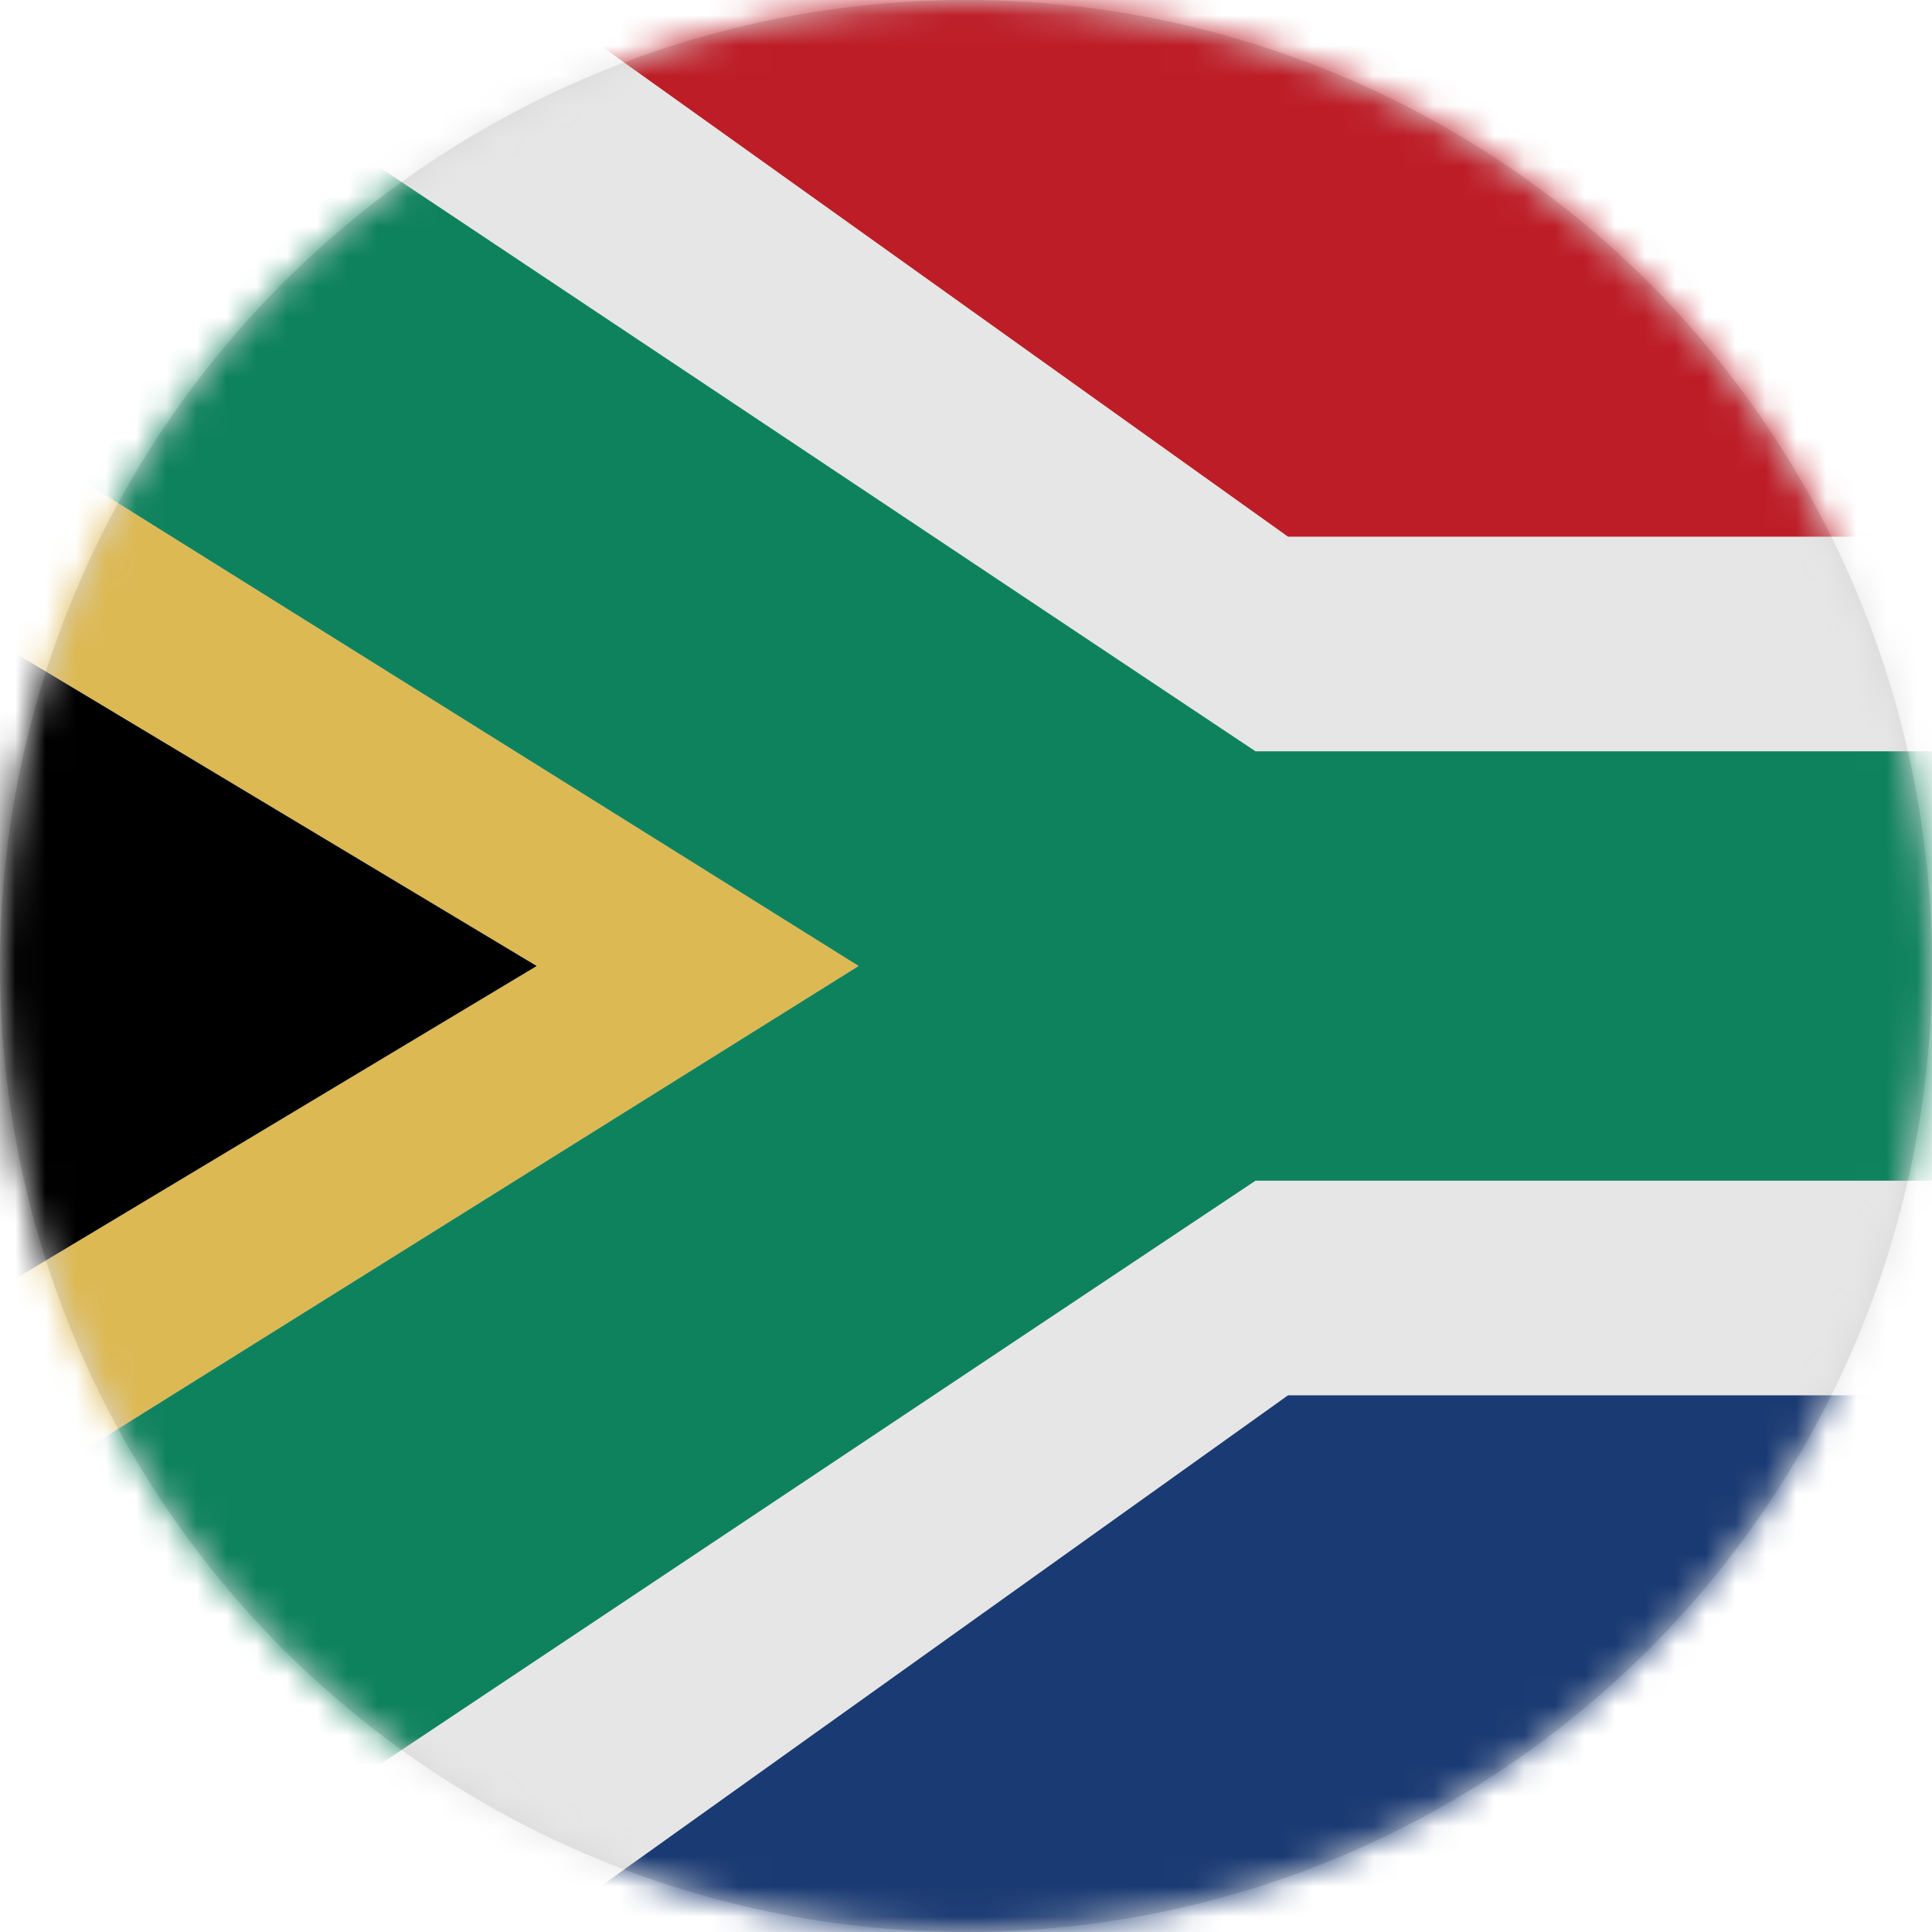 <svg xmlns="http://www.w3.org/2000/svg" xmlns:xlink="http://www.w3.org/1999/xlink" width="64" height="64" viewBox="0 0 64 64">
  <defs>
    <circle id="za-a" cx="32" cy="32" r="32"/>
  </defs>
  <g fill="none" fill-rule="evenodd">
    <mask id="za-b" fill="#fff">
      <use xlink:href="#za-a"/>
    </mask>
    <use fill="#D8D8D8" xlink:href="#za-a"/>
    <g fill-rule="nonzero" mask="url(#za-b)">
      <path fill="#E6E6E6" d="M85.333,60.444 C85.333,62.408 83.741,64 81.778,64 L3.556,64 C1.592,64 0,62.408 0,60.444 L0,3.556 C0,1.592 1.592,0 3.556,0 L81.778,0 C83.741,0 85.333,1.592 85.333,3.556 L85.333,60.444 Z"/>
      <polygon fill="#DDB954" points="0 14.222 0 21.333 17.778 32 0 42.667 0 49.778 28.444 32"/>
      <polygon fill="#000" points="0 21.333 0 42.667 17.778 32"/>
      <path fill="#1A3A73" d="M85.333,60.444 C85.333,62.408 83.741,64 81.778,64 L17.778,64 L42.667,46.222 L85.333,46.222 L85.333,60.444 Z"/>
      <path fill="#BD1D27" d="M85.333,17.778 L42.667,17.778 L17.778,0 L81.778,0 C83.741,0 85.333,1.592 85.333,3.556 L85.333,17.778 Z"/>
      <path fill="#0E825D" d="M41.591,24.889 L4.258,0 L3.556,0 C1.592,0 0,1.592 0,3.556 L0,14.222 L28.444,32 L0,49.778 L0,60.444 C0,62.408 1.592,64 3.556,64 L4.258,64 L41.591,39.111 L85.333,39.111 L85.333,24.889 L41.591,24.889 Z"/>
    </g>
  </g>
</svg>
